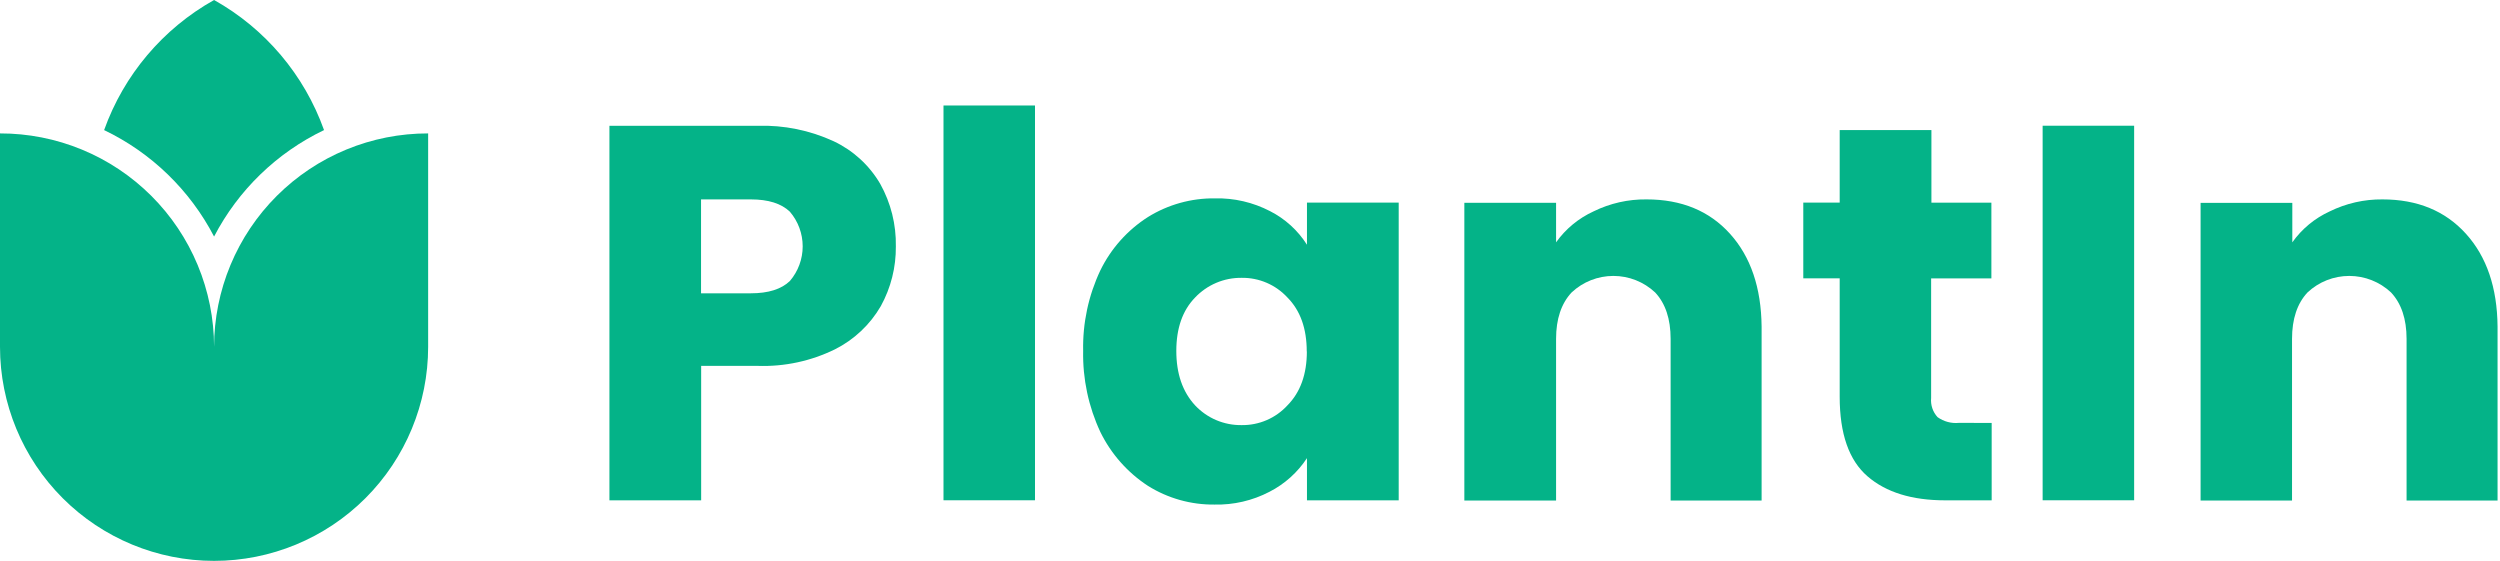 <svg width="887" height="199" viewBox="0 0 887 199" fill="none" xmlns="http://www.w3.org/2000/svg">
<path d="M317.848 87.406C317.925 94.812 316.089 102.112 312.519 108.601C308.701 115.187 303.046 120.517 296.246 123.938C287.746 128.11 278.351 130.128 268.887 129.817H248.77V177.517H216.224V44.629H268.826C278.121 44.346 287.354 46.226 295.798 50.121C302.708 53.379 308.467 58.656 312.315 65.254C316.082 72.021 317.991 79.663 317.848 87.406V87.406ZM266.385 104.065C272.596 104.065 277.214 102.614 280.238 99.713C283.178 96.286 284.794 91.921 284.794 87.406C284.794 82.891 283.178 78.526 280.238 75.1C277.2 72.198 272.583 70.747 266.385 70.747H248.729V104.065H266.385Z" fill="#04B388"/>
<path d="M367.216 37.428H334.752V177.496H367.216V37.428Z" fill="#04B388"/>
<path d="M384.302 124.508C384.096 114.638 386.185 104.854 390.404 95.929C394.186 88.179 400.036 81.625 407.308 76.991C414.43 72.574 422.665 70.28 431.046 70.38C437.846 70.219 444.578 71.779 450.614 74.916C455.972 77.641 460.497 81.759 463.713 86.836V71.886H496.259V177.517H463.713V162.545C460.387 167.61 455.803 171.724 450.41 174.486C444.382 177.625 437.657 179.186 430.863 179.022C422.539 179.108 414.364 176.807 407.308 172.391C400.051 167.659 394.21 161.052 390.404 153.27C386.198 144.275 384.111 134.436 384.302 124.508V124.508ZM463.632 124.691C463.632 116.555 461.354 110.181 456.797 105.57C454.73 103.324 452.212 101.54 449.408 100.334C446.604 99.128 443.577 98.528 440.525 98.573C437.438 98.537 434.377 99.14 431.534 100.344C428.692 101.548 426.129 103.328 424.008 105.57C419.573 110.127 417.356 116.439 417.356 124.508C417.356 132.577 419.573 139.011 424.008 143.811C426.121 146.066 428.682 147.854 431.526 149.063C434.37 150.271 437.435 150.873 440.525 150.829C443.579 150.874 446.607 150.272 449.412 149.062C452.217 147.853 454.734 146.063 456.797 143.811C461.381 139.16 463.672 132.787 463.672 124.691H463.632Z" fill="#04B388"/>
<path d="M584.193 70.745C596.601 70.745 606.473 74.814 613.809 82.95C621.145 91.086 624.881 102.063 625.017 115.882V177.596H592.736V120.235C592.736 113.169 590.905 107.678 587.244 103.759C583.228 99.993 577.93 97.898 572.426 97.898C566.921 97.898 561.622 99.993 557.607 103.759C553.946 107.684 552.095 113.176 552.095 120.235V177.596H519.549V71.965H552.095V85.981C555.491 81.218 560.078 77.43 565.398 74.996C571.242 72.122 577.681 70.666 584.193 70.745V70.745Z" fill="#04B388"/>
<path d="M706.645 150.056V177.517H690.129C678.344 177.517 669.164 174.675 662.587 168.993C656.01 163.312 652.722 153.907 652.722 140.781V98.757H639.805V71.886H652.722V46.154H685.267V71.906H706.544V98.777H685.165V141.188C685.046 142.42 685.187 143.663 685.58 144.837C685.972 146.011 686.607 147.089 687.444 148.002C689.643 149.576 692.339 150.299 695.031 150.036L706.645 150.056Z" fill="#04B388"/>
<path d="M757.193 44.607H724.728V177.495H757.193V44.607Z" fill="#04B388"/>
<path d="M845.289 70.746C857.697 70.746 867.576 74.815 874.926 82.951C882.276 91.087 886.012 102.065 886.134 115.883V177.598H853.853V120.236C853.853 113.177 852.002 107.686 848.341 103.76C844.325 99.994 839.027 97.899 833.522 97.899C828.017 97.899 822.719 99.994 818.704 103.76C815.042 107.679 813.212 113.171 813.212 120.236V177.598H780.768V71.967H813.313V85.982C816.697 81.216 821.279 77.426 826.596 74.997C832.409 72.138 838.812 70.683 845.289 70.746V70.746Z" fill="#04B388"/>
<path d="M75.953 0C94.106 10.167 107.965 26.561 114.967 46.154C98.214 54.186 84.523 67.442 75.953 83.927C67.384 67.442 53.693 54.186 36.94 46.154C43.942 26.561 57.801 10.167 75.953 0V0Z" fill="#04B388"/>
<path d="M0 47.335C9.958 47.319 19.822 49.264 29.029 53.06C38.235 56.856 46.604 62.428 53.657 69.458C60.709 76.489 66.308 84.839 70.134 94.033C73.96 103.228 75.937 113.085 75.953 123.044C75.969 113.085 77.947 103.228 81.772 94.033C85.598 84.839 91.197 76.489 98.25 69.458C105.303 62.428 113.671 56.856 122.878 53.06C132.084 49.264 141.948 47.319 151.906 47.335V123.044C151.906 143.188 143.904 162.507 129.66 176.751C115.416 190.995 96.097 198.996 75.953 198.996C55.809 198.996 36.49 190.995 22.246 176.751C8.002 162.507 0 143.188 0 123.044V47.335Z" fill="#04B388"/>
</svg>
